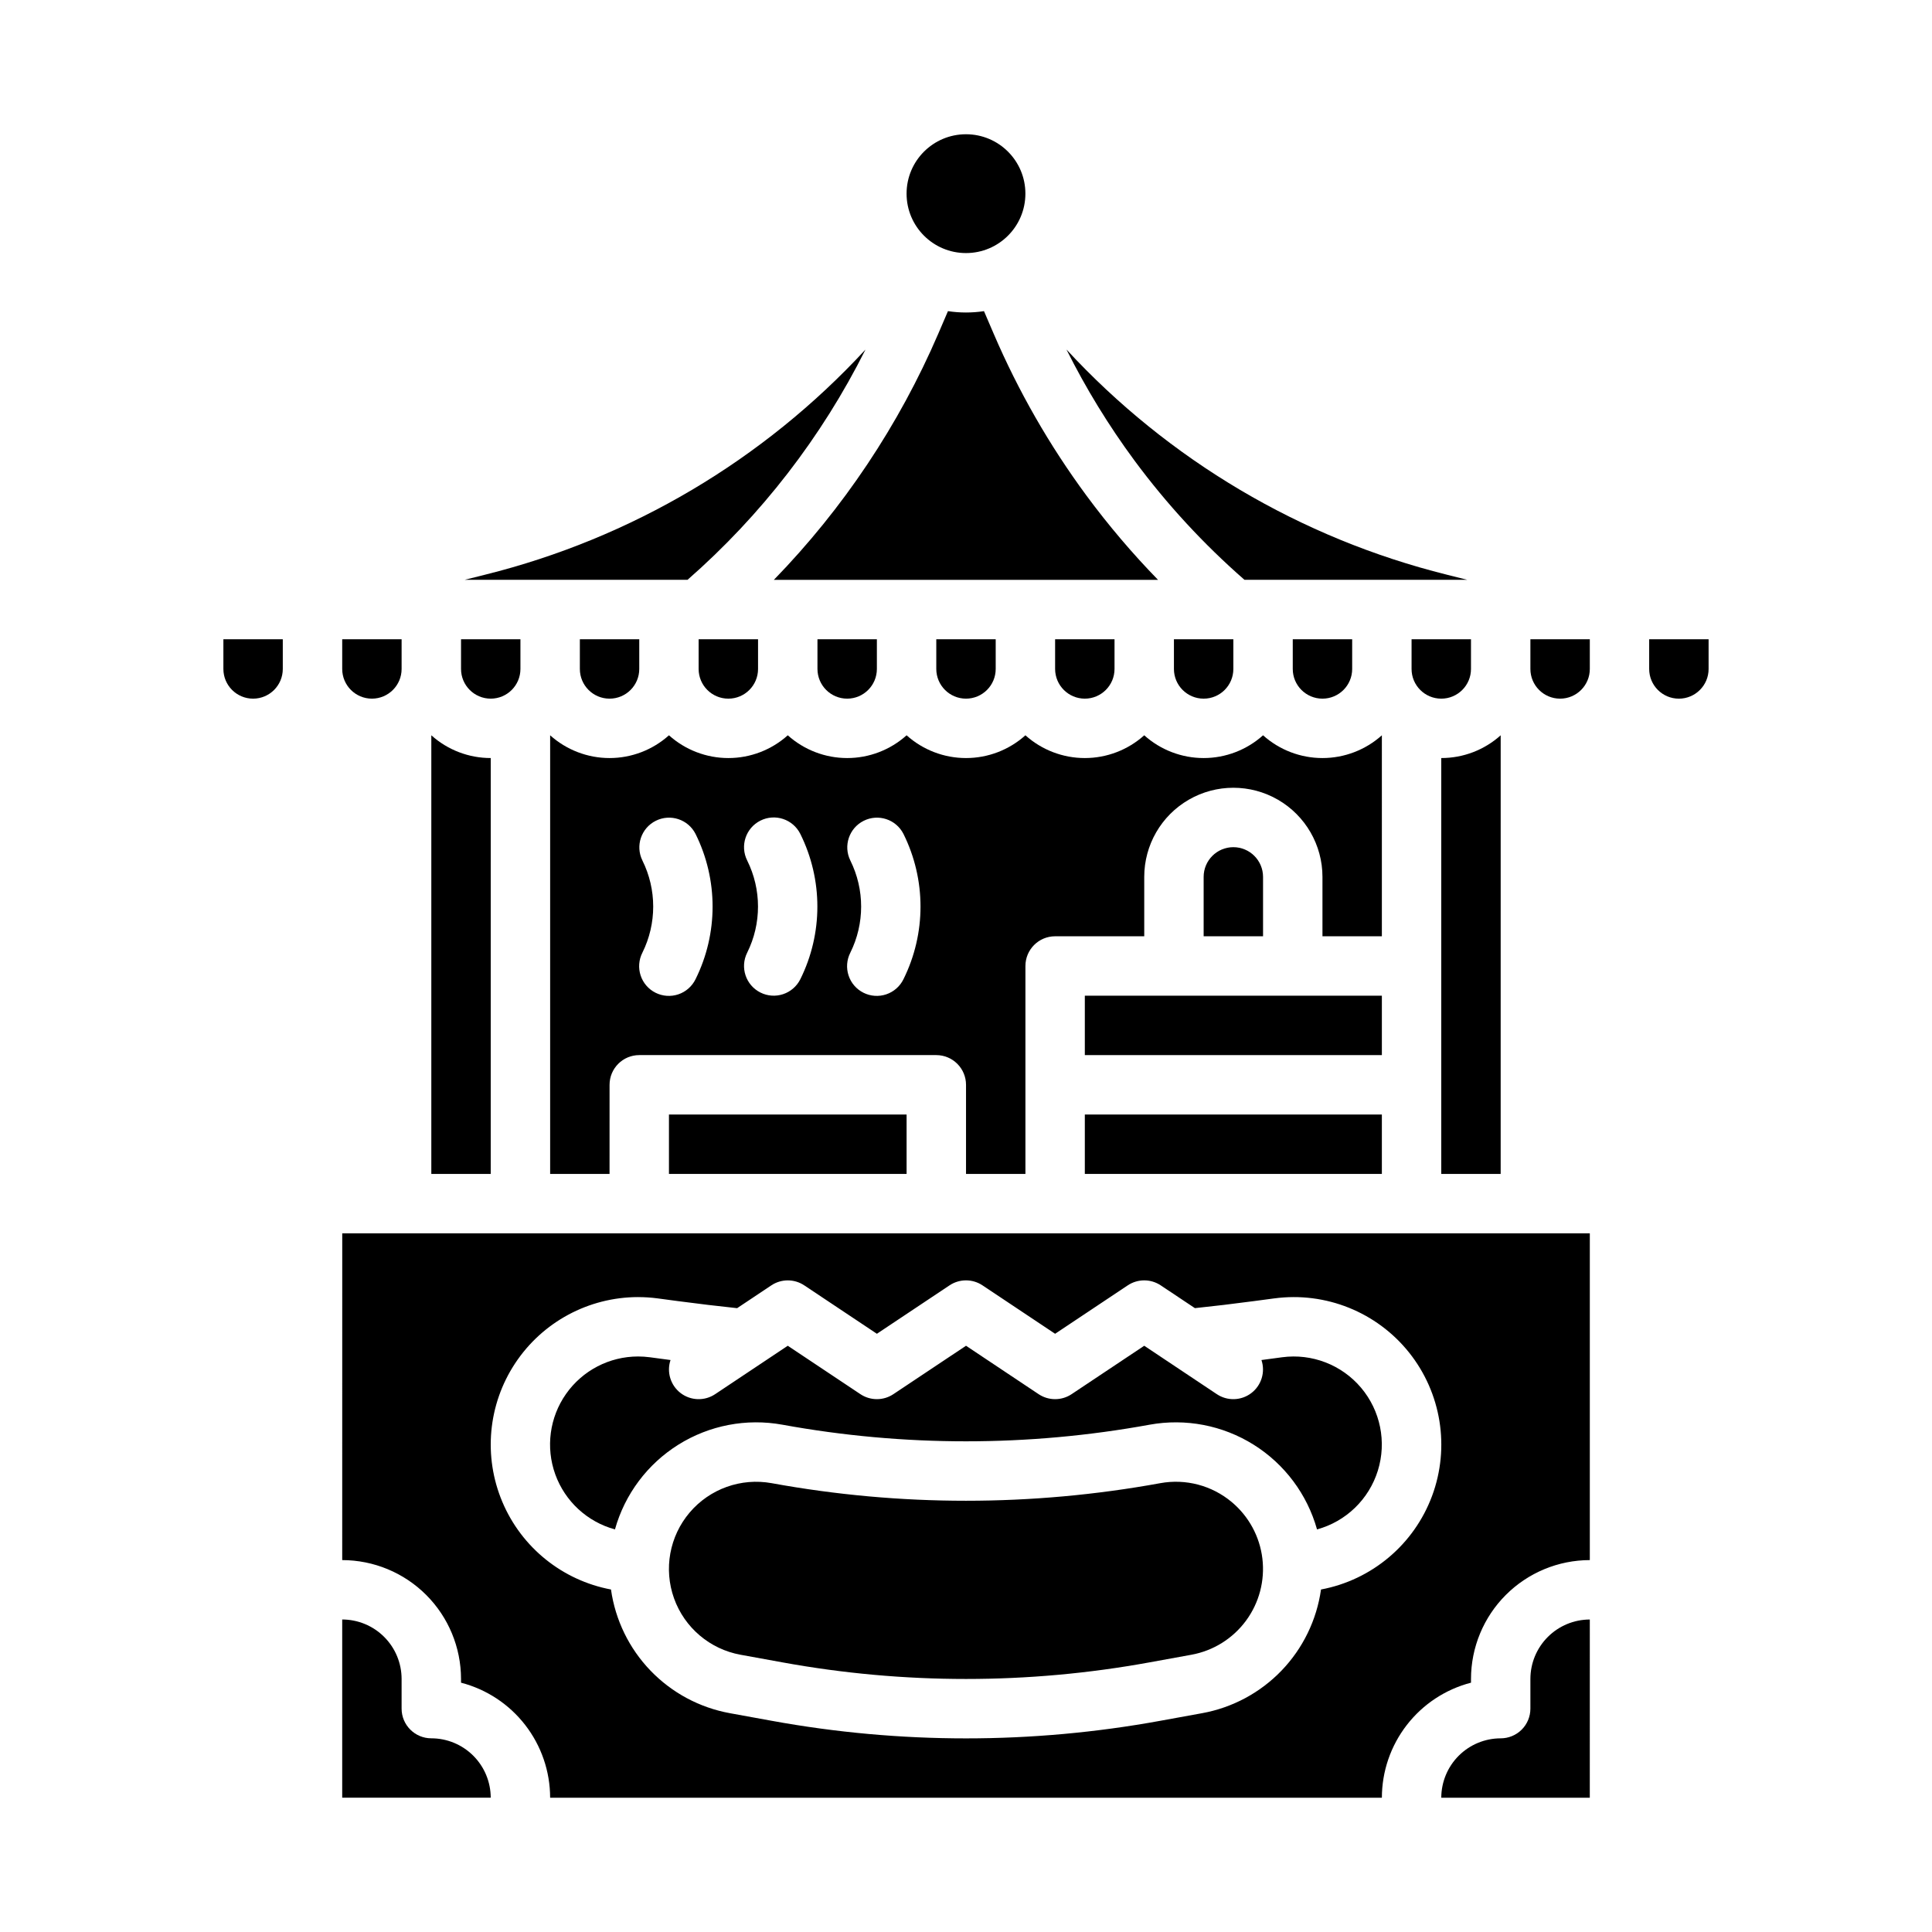 <?xml version="1.0" encoding="UTF-8"?>
<!-- Uploaded to: ICON Repo, www.iconrepo.com, Generator: ICON Repo Mixer Tools -->
<svg fill="#000000" width="800px" height="800px" version="1.1" viewBox="144 144 512 512" xmlns="http://www.w3.org/2000/svg">
 <g>
  <path d="m344.89 321.28v-7.871h-15.746v7.871c0 4.348 3.527 7.871 7.875 7.871 4.348 0 7.871-3.523 7.871-7.871z"/>
  <path d="m525.95 455.1h15.742l0.004-116.24c-4.324 3.887-9.93 6.035-15.746 6.031z"/>
  <path d="m431.95 275.37c-9.836-13.324-18.098-27.734-24.625-42.953l-2.559-5.961c-3.164 0.48-6.383 0.48-9.547 0l-2.559 5.961c-10.422 24.227-25.191 46.34-43.578 65.25h101.81c-6.812-6.996-13.141-14.445-18.941-22.297z"/>
  <path d="m313.41 321.28v-7.871h-15.742v7.871c0 4.348 3.523 7.871 7.871 7.871s7.871-3.523 7.871-7.871z"/>
  <path d="m368.51 329.15c4.344-0.004 7.867-3.523 7.871-7.871v-7.871h-15.746v7.871c0.008 4.348 3.527 7.867 7.875 7.871z"/>
  <path d="m400 329.15c4.344-0.004 7.867-3.523 7.871-7.871v-7.871h-15.746v7.871c0.008 4.348 3.527 7.867 7.875 7.871z"/>
  <path d="m431.49 329.15c4.344-0.004 7.867-3.523 7.871-7.871v-7.871h-15.746v7.871c0.008 4.348 3.527 7.867 7.875 7.871z"/>
  <path d="m470.85 321.28v-7.871h-15.746v7.871c0 4.348 3.527 7.871 7.875 7.871 4.348 0 7.871-3.523 7.871-7.871z"/>
  <path d="m510.21 407.87h-78.719v15.742h78.719z"/>
  <path d="m473.8 297.66h59.062l-5.465-1.367v-0.004c-38.691-9.629-73.719-30.367-100.77-59.66 5.141 10.293 11.16 20.125 17.992 29.383 8.555 11.57 18.34 22.184 29.18 31.648z"/>
  <path d="m518.08 321.28c0 4.348 3.523 7.871 7.871 7.871 4.348 0 7.875-3.523 7.875-7.871v-7.871h-15.746z"/>
  <path d="m431.49 439.36h78.719v15.742h-78.719z"/>
  <path d="m321.28 439.36h62.977v15.742h-62.977z"/>
  <path d="m510.21 338.86c-4.324 3.883-9.934 6.031-15.746 6.031s-11.418-2.148-15.742-6.031c-4.324 3.883-9.93 6.031-15.742 6.031s-11.422-2.148-15.746-6.031c-4.324 3.883-9.93 6.031-15.742 6.031s-11.422-2.148-15.746-6.031c-4.324 3.883-9.93 6.031-15.742 6.031s-11.422-2.148-15.746-6.031c-4.324 3.883-9.93 6.031-15.742 6.031s-11.422-2.148-15.746-6.031c-4.324 3.883-9.93 6.031-15.742 6.031s-11.422-2.148-15.746-6.031c-4.324 3.883-9.93 6.031-15.742 6.031s-11.422-2.148-15.746-6.031v116.24h15.742l0.004-23.613c0-4.348 3.523-7.875 7.871-7.875h78.719c2.09 0 4.09 0.832 5.566 2.309 1.477 1.477 2.309 3.477 2.309 5.566v23.617h15.742v-55.105c0-4.348 3.523-7.875 7.871-7.875h23.617v-15.742c0-8.438 4.5-16.234 11.809-20.453 7.305-4.219 16.309-4.219 23.617 0 7.305 4.219 11.805 12.016 11.805 20.453v15.742h15.742zm-181.89 64.656c-0.926 1.883-2.562 3.32-4.551 3.992s-4.164 0.52-6.039-0.418c-1.879-0.938-3.301-2.586-3.957-4.582-0.656-1.992-0.488-4.164 0.465-6.035 3.824-7.699 3.824-16.746 0-24.445-1.902-3.883-0.32-8.574 3.547-10.508 3.867-1.934 8.57-0.387 10.535 3.465 6.031 12.137 6.031 26.395 0 38.531zm27.773 0h-0.004c-1.945 3.887-6.672 5.465-10.562 3.519-3.887-1.945-5.465-6.672-3.519-10.562 3.828-7.699 3.828-16.746 0-24.445-1.945-3.891-0.367-8.617 3.519-10.562 3.891-1.945 8.617-0.367 10.562 3.519 6.031 12.137 6.031 26.395 0 38.531zm27.332 0h-0.004c-0.922 1.883-2.562 3.32-4.551 3.992-1.984 0.672-4.16 0.52-6.035-0.418-1.879-0.938-3.305-2.586-3.957-4.582-0.656-1.992-0.488-4.164 0.465-6.035 3.824-7.699 3.824-16.746 0-24.445-1.906-3.883-0.32-8.574 3.547-10.508 3.867-1.934 8.57-0.387 10.531 3.465 6.031 12.137 6.031 26.395 0 38.531z"/>
  <path d="m470.85 368.51c-4.348 0.004-7.867 3.523-7.871 7.871v15.742h15.742v-15.742c-0.004-4.348-3.527-7.867-7.871-7.871z"/>
  <path d="m203.2 321.28c0 4.348 3.523 7.871 7.871 7.871 4.348 0 7.871-3.523 7.871-7.871v-7.871h-15.742z"/>
  <path d="m306.97 549.31c2.609-9.32 8.609-17.328 16.812-22.461 8.207-5.133 18.035-7.019 27.555-5.289 32.176 5.871 65.145 5.871 97.32 0 9.523-1.73 19.348 0.156 27.555 5.289 8.207 5.133 14.199 13.141 16.812 22.461 7.68-2.102 13.758-7.977 16.121-15.582 2.363-7.602 0.684-15.887-4.453-21.969-5.141-6.082-13.023-9.125-20.914-8.07l-5.371 0.719-0.109 0.016v-0.004c1.07 3.191-0.004 6.707-2.676 8.754-2.672 2.043-6.348 2.164-9.148 0.297l-19.242-12.832-19.25 12.832c-2.644 1.762-6.09 1.762-8.734 0l-19.246-12.832-19.25 12.832c-2.644 1.762-6.09 1.762-8.734 0l-19.25-12.832-19.25 12.832c-2.797 1.867-6.473 1.75-9.148-0.293-2.672-2.047-3.746-5.566-2.676-8.754l-0.098-0.016-5.379-0.719c-1.039-0.137-2.082-0.207-3.129-0.207-7.602 0.004-14.723 3.707-19.086 9.926-4.367 6.219-5.426 14.176-2.848 21.32 2.582 7.148 8.484 12.586 15.816 14.582z"/>
  <path d="m234.69 557.44c8.348 0.012 16.352 3.332 22.254 9.234s9.223 13.906 9.234 22.254v1c6.754 1.754 12.734 5.695 17.008 11.215 4.273 5.516 6.598 12.297 6.606 19.273h220.42c0.008-6.977 2.332-13.758 6.606-19.273 4.273-5.519 10.254-9.461 17.012-11.215v-1c0.008-8.348 3.328-16.352 9.23-22.254 5.906-5.902 13.906-9.223 22.258-9.234v-86.59h-330.62zm78.395-69.695c1.742 0 3.484 0.113 5.215 0.344l5.375 0.719c5.477 0.727 10.629 1.336 15.668 1.871l9.062-6.039v-0.004c2.644-1.762 6.09-1.762 8.734 0l19.246 12.828 19.25-12.832c2.644-1.762 6.09-1.762 8.734 0l19.246 12.832 19.25-12.832c2.644-1.762 6.09-1.762 8.734 0l9.062 6.039c5.043-0.527 10.195-1.141 15.676-1.871l5.363-0.715v0.004c13.598-1.82 27.152 3.625 35.715 14.344 8.559 10.719 10.875 25.145 6.098 38-4.781 12.859-15.949 22.273-29.434 24.801-1.141 8.082-4.801 15.602-10.457 21.488-5.66 5.883-13.027 9.836-21.062 11.293l-11.082 2.016c-34.039 6.211-68.918 6.211-102.96 0l-11.086-2.016h0.004c-8.035-1.457-15.402-5.41-21.062-11.297-5.656-5.883-9.316-13.402-10.457-21.484-12.871-2.418-23.676-11.121-28.777-23.18-5.106-12.062-3.828-25.879 3.398-36.797 7.231-10.922 19.445-17.496 32.543-17.516z"/>
  <path d="m470.41 542.05c-5.254-4.398-12.195-6.227-18.938-4.992-34.039 6.211-68.918 6.211-102.96 0-8.121-1.477-16.414 1.492-21.754 7.785-5.34 6.297-6.914 14.965-4.133 22.738 2.781 7.769 9.5 13.469 17.621 14.945l11.086 2.016c32.176 5.871 65.145 5.871 97.32 0l11.082-2.016c5.797-1.055 10.969-4.281 14.465-9.02 3.496-4.738 5.047-10.633 4.344-16.48-0.703-5.848-3.617-11.203-8.137-14.977z"/>
  <path d="m549.57 321.28c0 4.348 3.523 7.871 7.871 7.871s7.875-3.523 7.875-7.871v-7.871h-15.746z"/>
  <path d="m581.05 313.41v7.871c0 4.348 3.523 7.871 7.871 7.871 4.348 0 7.875-3.523 7.875-7.871v-7.871z"/>
  <path d="m549.57 588.93v7.875c0 2.086-0.828 4.09-2.305 5.566-1.477 1.473-3.481 2.305-5.566 2.305-4.176 0.004-8.176 1.664-11.129 4.617-2.949 2.949-4.609 6.953-4.617 11.125h39.359l0.004-47.23c-4.176 0.004-8.176 1.664-11.129 4.617-2.953 2.949-4.613 6.953-4.617 11.125z"/>
  <path d="m373.36 236.64c-27.047 29.289-62.074 50.023-100.76 59.648l-5.465 1.371h59.066c19.523-17.094 35.539-37.82 47.16-61.02z"/>
  <path d="m274.05 329.15c4.344-0.004 7.867-3.523 7.871-7.871v-7.871h-15.742v7.871c0.004 4.348 3.523 7.867 7.871 7.871z"/>
  <path d="m502.34 321.28v-7.871h-15.746v7.871c0 4.348 3.523 7.871 7.871 7.871 4.348 0 7.875-3.523 7.875-7.871z"/>
  <path d="m274.05 344.89c-5.812 0.004-11.422-2.144-15.746-6.031v116.24h15.742z"/>
  <path d="m415.74 195.32c0 8.695-7.047 15.746-15.742 15.746s-15.746-7.051-15.746-15.746c0-8.695 7.051-15.742 15.746-15.742s15.742 7.047 15.742 15.742"/>
  <path d="m242.56 329.15c4.344-0.004 7.867-3.523 7.871-7.871v-7.871h-15.742v7.871c0.004 4.348 3.523 7.867 7.871 7.871z"/>
  <path d="m258.3 604.67c-4.348 0-7.871-3.523-7.871-7.871v-7.875c-0.004-4.172-1.664-8.176-4.617-11.125-2.949-2.953-6.953-4.613-11.125-4.617v47.23h39.359c-0.004-4.172-1.668-8.176-4.617-11.125-2.953-2.953-6.953-4.613-11.129-4.617z"/>
 </g>
</svg>